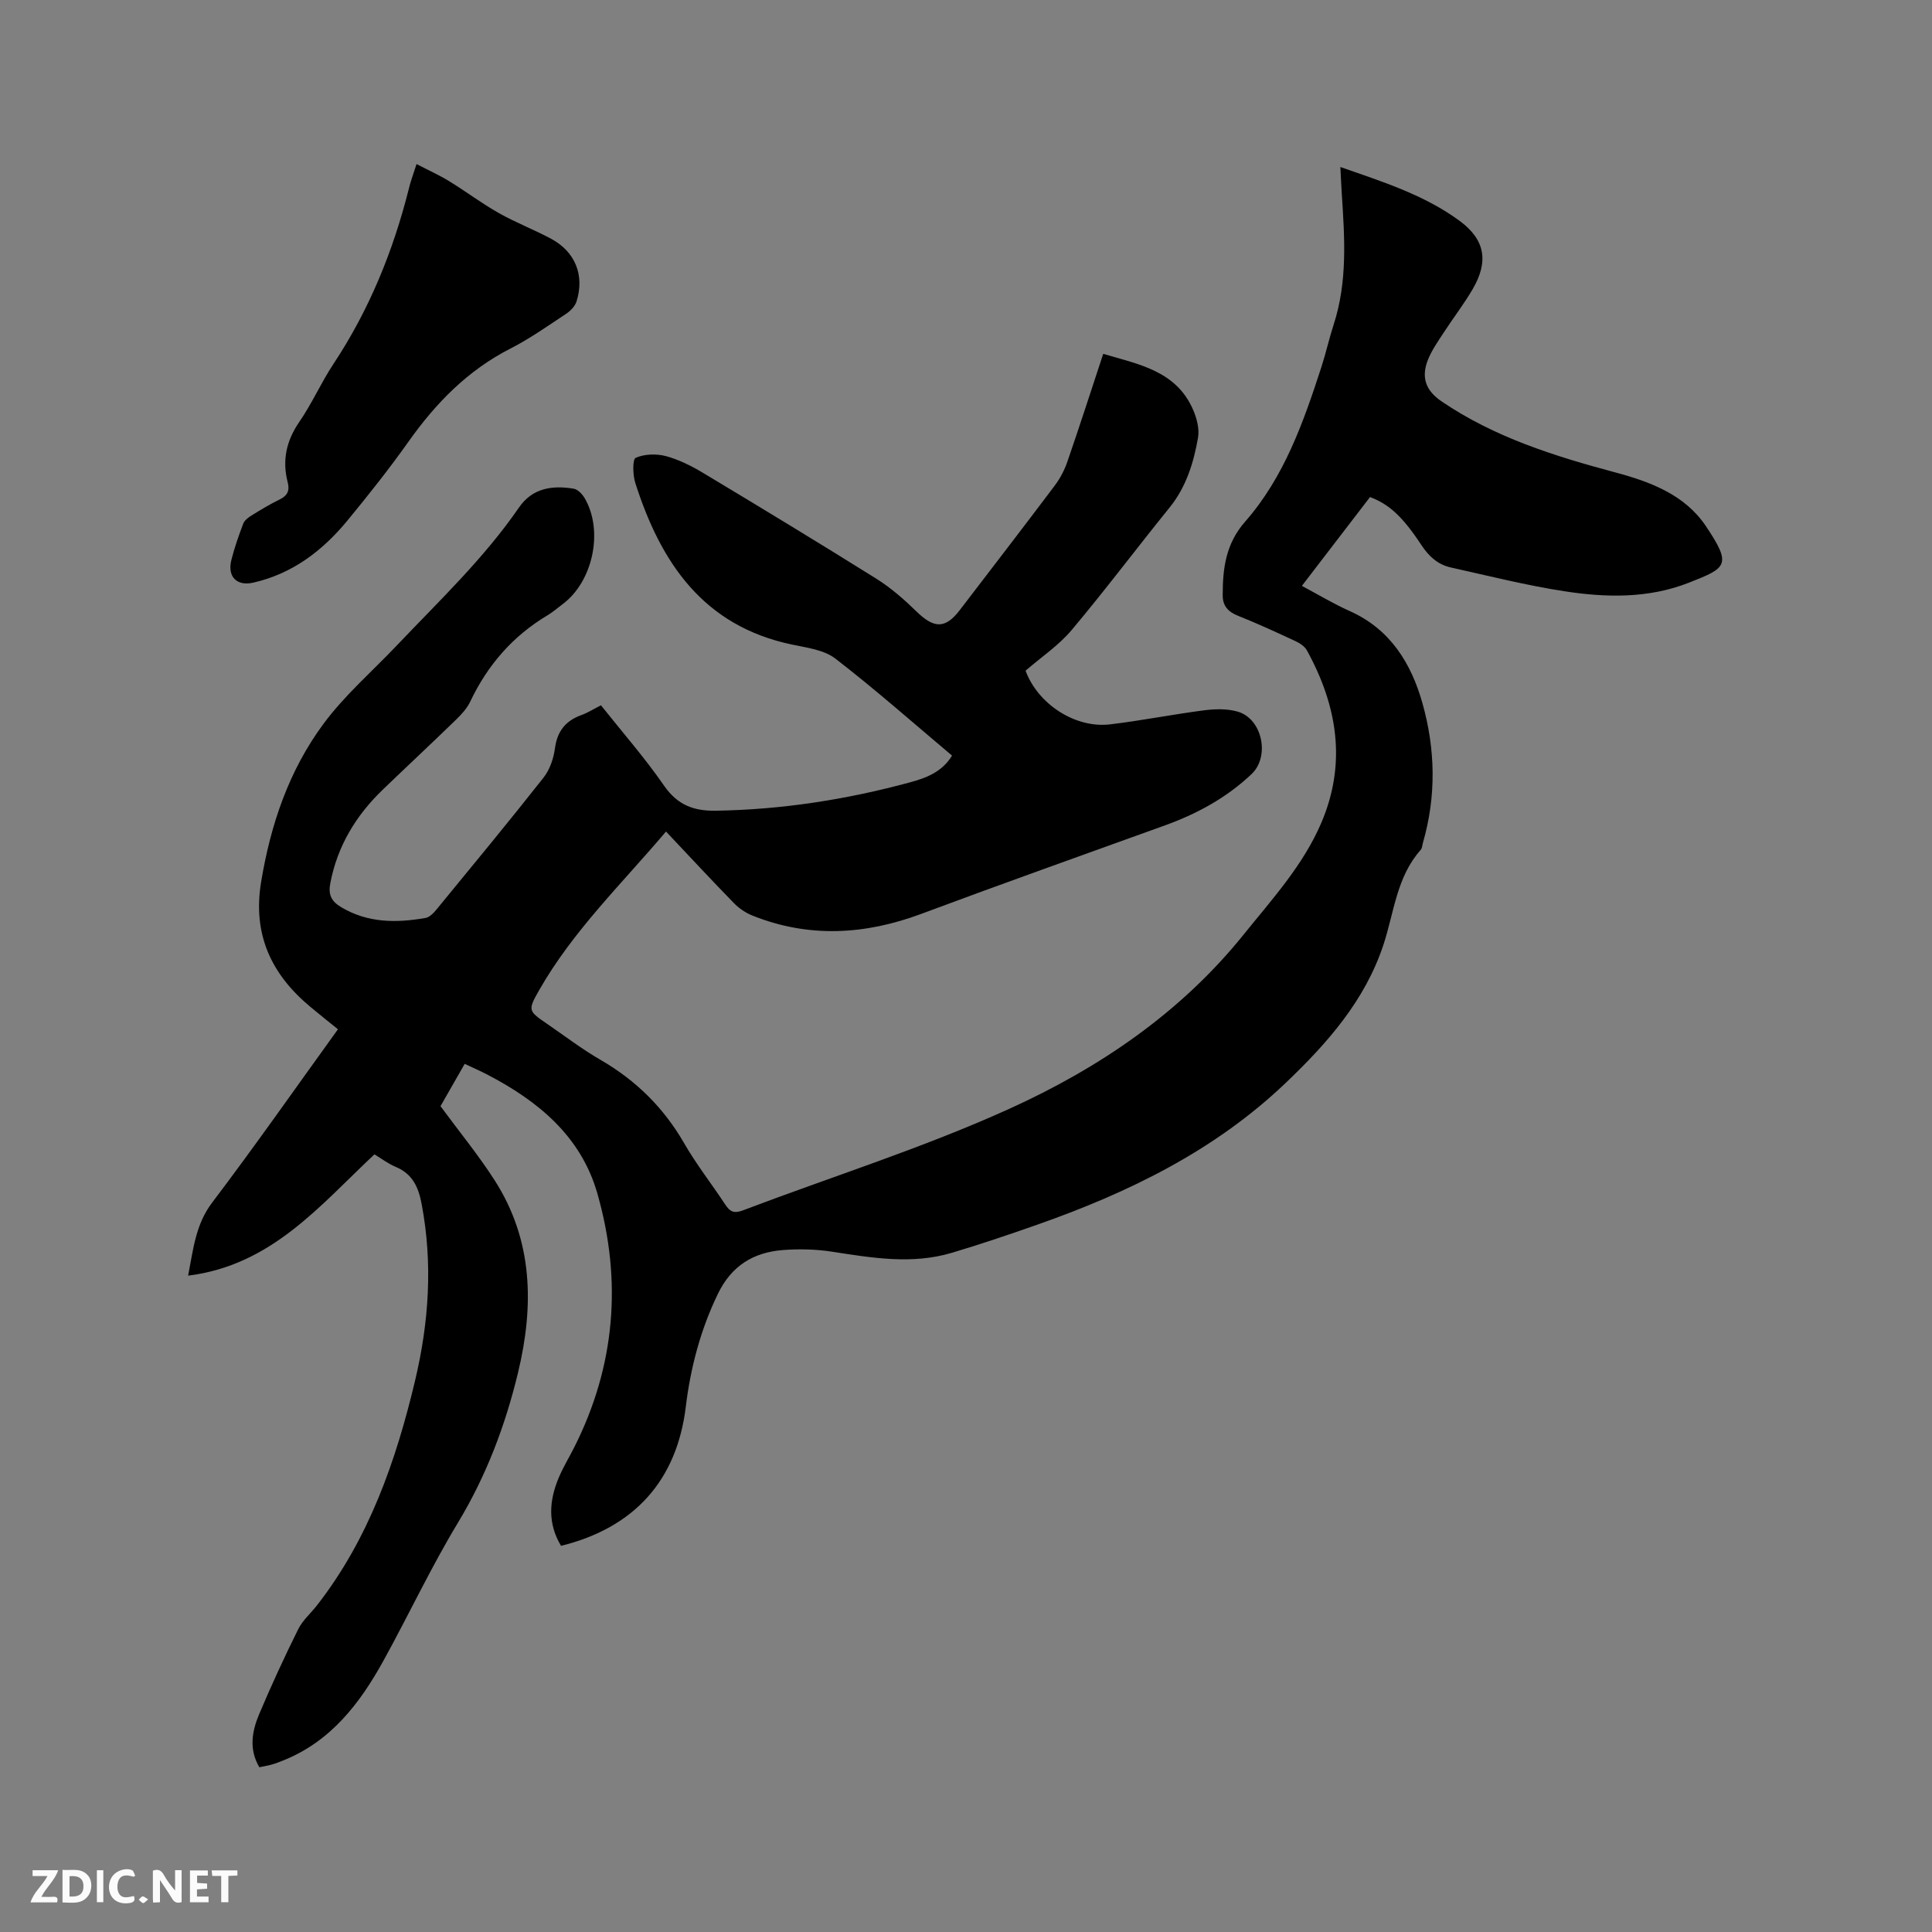 <svg enable-background="new 0 0 400 400" viewBox="0 0 400 400" xmlns="http://www.w3.org/2000/svg"><rect x="0" y="0" width="400" height="400" fill="#808080" stroke="none"/><path d="m77.52 239c-11.34 10.63-21.31 22.96-38.57 25.11 1.09-5.62 1.56-10.62 4.99-15.15 8.89-11.73 17.32-23.8 26.03-35.86-2-1.62-3.9-3.12-5.76-4.68-8.09-6.75-11.93-15.01-10.15-25.8 1.96-11.92 5.77-23.12 12.93-32.78 4.39-5.92 10.09-10.86 15.2-16.24 8.75-9.22 18.01-17.99 25.27-28.54 2.78-4.04 6.91-4.61 11.32-3.88.84.14 1.75 1.1 2.24 1.91 4 6.76 1.76 17.34-4.56 22.01-1.02.76-1.98 1.62-3.07 2.27-7.22 4.3-12.45 10.33-16.04 17.9-.66 1.39-1.79 2.62-2.91 3.71-5.02 4.88-10.14 9.65-15.18 14.5-5.56 5.35-9.39 11.65-10.87 19.35-.47 2.42.23 3.77 2.18 4.95 5.53 3.34 11.49 3.33 17.54 2.27.88-.15 1.74-1.11 2.38-1.89 7.4-9.02 14.83-18.01 22.05-27.17 1.3-1.65 2.08-3.97 2.36-6.08.48-3.58 2.24-5.71 5.54-6.89 1.28-.46 2.46-1.22 3.98-2 4.39 5.53 9.07 10.86 13.08 16.66 2.77 4 6.15 5.25 10.72 5.17 13.65-.22 27-2.3 40.14-5.86 3.39-.92 6.69-2.15 8.75-5.55-8-6.73-15.87-13.69-24.16-20.09-2.35-1.81-5.89-2.25-8.98-2.9-18.39-3.86-27.19-16.99-32.45-33.5-.52-1.64-.58-4.87.1-5.17 1.82-.79 4.29-.87 6.27-.34 2.71.73 5.33 2.06 7.76 3.52 11.99 7.2 23.95 14.45 35.81 21.87 3.01 1.89 5.76 4.3 8.32 6.8 3.61 3.52 5.95 3.58 8.92-.3 6.57-8.59 13.17-17.15 19.67-25.79 1.12-1.49 2.03-3.23 2.63-4.99 2.52-7.3 4.89-14.65 7.41-22.29 7.41 2.19 15.11 3.52 18.61 11.58.76 1.76 1.33 3.94 1.02 5.76-.91 5.22-2.45 10.24-5.92 14.52-6.81 8.4-13.3 17.07-20.26 25.34-2.68 3.18-6.29 5.59-9.53 8.4 2.53 6.86 10.23 11.98 17.52 11.11 6.51-.78 12.96-2.07 19.47-2.91 2.26-.29 4.72-.35 6.88.26 5.14 1.43 6.79 9.29 2.92 12.95-5.17 4.89-11.26 8.21-17.91 10.61-16.82 6.07-33.67 12.06-50.42 18.31-11.69 4.36-23.3 5.05-35.01.37-1.42-.57-2.8-1.51-3.86-2.61-4.65-4.77-9.18-9.65-14.03-14.79-9.2 10.87-19.3 20.61-26.28 32.87-2.38 4.18-2.24 4.27 1.68 6.96 3.67 2.52 7.22 5.24 11.07 7.46 7.32 4.24 13.05 9.89 17.29 17.25 2.53 4.4 5.7 8.42 8.49 12.67.95 1.44 1.76 1.94 3.6 1.25 18.41-6.99 37.29-12.92 55.18-21.03 18.58-8.42 35.5-19.86 48.57-36.11 5.91-7.34 12.32-14.34 16.08-23.14 5.28-12.38 3.3-24.24-2.98-35.67-.46-.84-1.47-1.51-2.38-1.93-3.93-1.83-7.87-3.65-11.89-5.25-2.04-.81-3.17-2.03-3.17-4.21-.01-5.56.61-10.7 4.65-15.29 8.06-9.18 12.06-20.55 15.77-31.97.95-2.92 1.61-5.93 2.56-8.85 2.89-8.89 2.26-17.99 1.67-27.09-.11-1.68-.18-3.37-.29-5.5 8.77 3.06 17.38 5.77 24.69 11.15 5.34 3.93 6.02 8.46 2.68 14.17-1.82 3.1-4.03 5.97-5.99 8.98-1.15 1.77-2.39 3.53-3.19 5.46-1.54 3.74-.56 6.5 2.76 8.76 10.96 7.45 23.35 11.33 35.98 14.71 7.24 1.94 14.36 4.59 18.74 11.11 5.45 8.12 4.31 8.64-3.51 11.72-8.33 3.28-17.1 3.11-25.73 1.78-7.92-1.22-15.73-3.19-23.56-4.93-2.69-.6-4.55-2.29-6.1-4.65-4.08-6.18-6.83-8.48-10.63-9.93-4.74 6.18-9.35 12.18-14.11 18.39 3.22 1.71 6.48 3.68 9.94 5.23 8.37 3.75 12.69 10.8 15.02 19.05 2.69 9.52 2.89 19.24.11 28.88-.15.51-.15 1.14-.47 1.5-4.99 5.59-5.5 12.92-7.7 19.6-3.84 11.65-11.7 20.5-20.35 28.74-14.66 13.96-32.39 22.59-51.23 29.22-5.89 2.07-11.81 4.08-17.79 5.86-8.28 2.47-16.57 1.04-24.87-.24-3.32-.51-6.77-.59-10.13-.33-6.08.48-10.62 3.24-13.44 9.07-3.61 7.46-5.66 15.28-6.65 23.41-1.84 15.12-10.55 24.98-25.82 28.76-2.81-4.63-2.48-9.4-.45-14.18.91-2.14 2.13-4.14 3.18-6.22 8.51-16.87 9.94-34.48 4.8-52.51-3.4-11.93-12.3-19.2-22.88-24.7-1.4-.73-2.86-1.36-4.6-2.18-1.76 3.07-3.47 6.07-5.01 8.76 3.87 5.26 7.84 10.1 11.2 15.33 7.98 12.44 8.19 25.98 4.85 39.85-2.64 10.96-6.57 21.35-12.46 31.1-5.58 9.23-10.17 19.05-15.39 28.51-4.89 8.86-10.89 16.71-20.73 20.66-.78.31-1.58.63-2.39.86s-1.64.36-2.58.56c-2.2-3.7-1.54-7.45-.04-11 2.51-5.94 5.21-11.8 8.08-17.58.92-1.85 2.61-3.3 3.91-4.97 10.72-13.77 16.32-29.81 20.29-46.51 2.87-12.08 3.69-24.27 1.35-36.58-.65-3.44-1.85-6.15-5.27-7.62-1.62-.66-3.06-1.77-4.5-2.63z" fill="#000001"/><path d="m86.24 33.97c2.57 1.33 4.74 2.3 6.75 3.54 3.48 2.13 6.75 4.61 10.3 6.61 3.49 1.97 7.28 3.42 10.82 5.32 5 2.69 6.95 7.56 5.26 12.96-.31.98-1.23 1.95-2.12 2.54-3.8 2.51-7.54 5.17-11.58 7.23-8.83 4.51-15.43 11.27-21.08 19.25-3.98 5.61-8.27 11.02-12.64 16.33-5.16 6.27-11.41 11.04-19.52 12.88-3.41.78-5.39-1.24-4.53-4.68.64-2.56 1.52-5.06 2.46-7.53.26-.69 1.04-1.28 1.72-1.7 1.89-1.17 3.8-2.33 5.8-3.3 1.61-.78 2.14-1.82 1.69-3.54-1.18-4.55-.3-8.61 2.41-12.55 2.63-3.82 4.52-8.16 7.09-12.03 7.38-11.16 12.33-23.32 15.58-36.24.33-1.42.85-2.8 1.59-5.09z" fill="#000001"/><g fill="#fafbfa"><path d="m37.59 393.81c-.92.31-1.52.05-2-.78-.7-1.2-1.52-2.34-2.47-3.78v4.59c-.55.03-.95.05-1.41.07-.03-.37-.06-.64-.06-.91 0-1.91 0-3.81 0-5.7 1.13-.41 1.77-.03 2.29.91.62 1.11 1.38 2.14 2.31 3.19v-4.2h1.35v6.61z"/><path d="m12.94 393.88v-6.75c1.9.19 3.93-.54 5.37 1.29.8 1.01.78 2.88.03 3.97-1.37 1.97-3.4 1.51-5.4 1.49m1.45-1.22c2.04.12 2.92-.58 2.89-2.21-.03-1.51-.98-2.19-2.89-2z"/><path d="m11.81 393.87h-5.49c.68-2.18 2.47-3.48 3.51-5.45h-3.08v-1.21h5.29c-.71 2.13-2.44 3.48-3.47 5.51.86 0 1.63.04 2.39-.01.79-.05 1.14.21.85 1.16"/><path d="m39.33 393.86v-6.61h3.7v1.07h-2.22v1.52c.68.04 1.34.09 2.07.13v1.07c-.72.05-1.38.09-2.1.14v1.48h2.4v1.19h-3.85z"/><path d="m27.71 388.56c-1.15-.3-2.46-.61-3.1.64-.37.73-.41 1.93-.06 2.67.63 1.35 1.99.93 3.17.68.35.94-.01 1.32-.93 1.46-1.62.25-3.05-.27-3.76-1.48-.73-1.24-.6-3.03.31-4.17.88-1.11 2.71-1.7 4-1.16.32.13.44.74.65 1.12-.1.08-.19.16-.28.24"/><path d="m49.15 387.24v1.07c-.59.02-1.17.05-1.87.08v5.44h-1.48v-5.44h-1.85c-.05-.4-.08-.73-.13-1.15z"/><path d="m20.06 387.21h1.33v6.62h-1.33z"/><path d="m30.68 393.25c-.49.38-.8.79-1.05.76-.32-.05-.6-.45-.9-.7.26-.24.51-.64.8-.67.29-.04.62.3 1.15.61"/></g></svg>